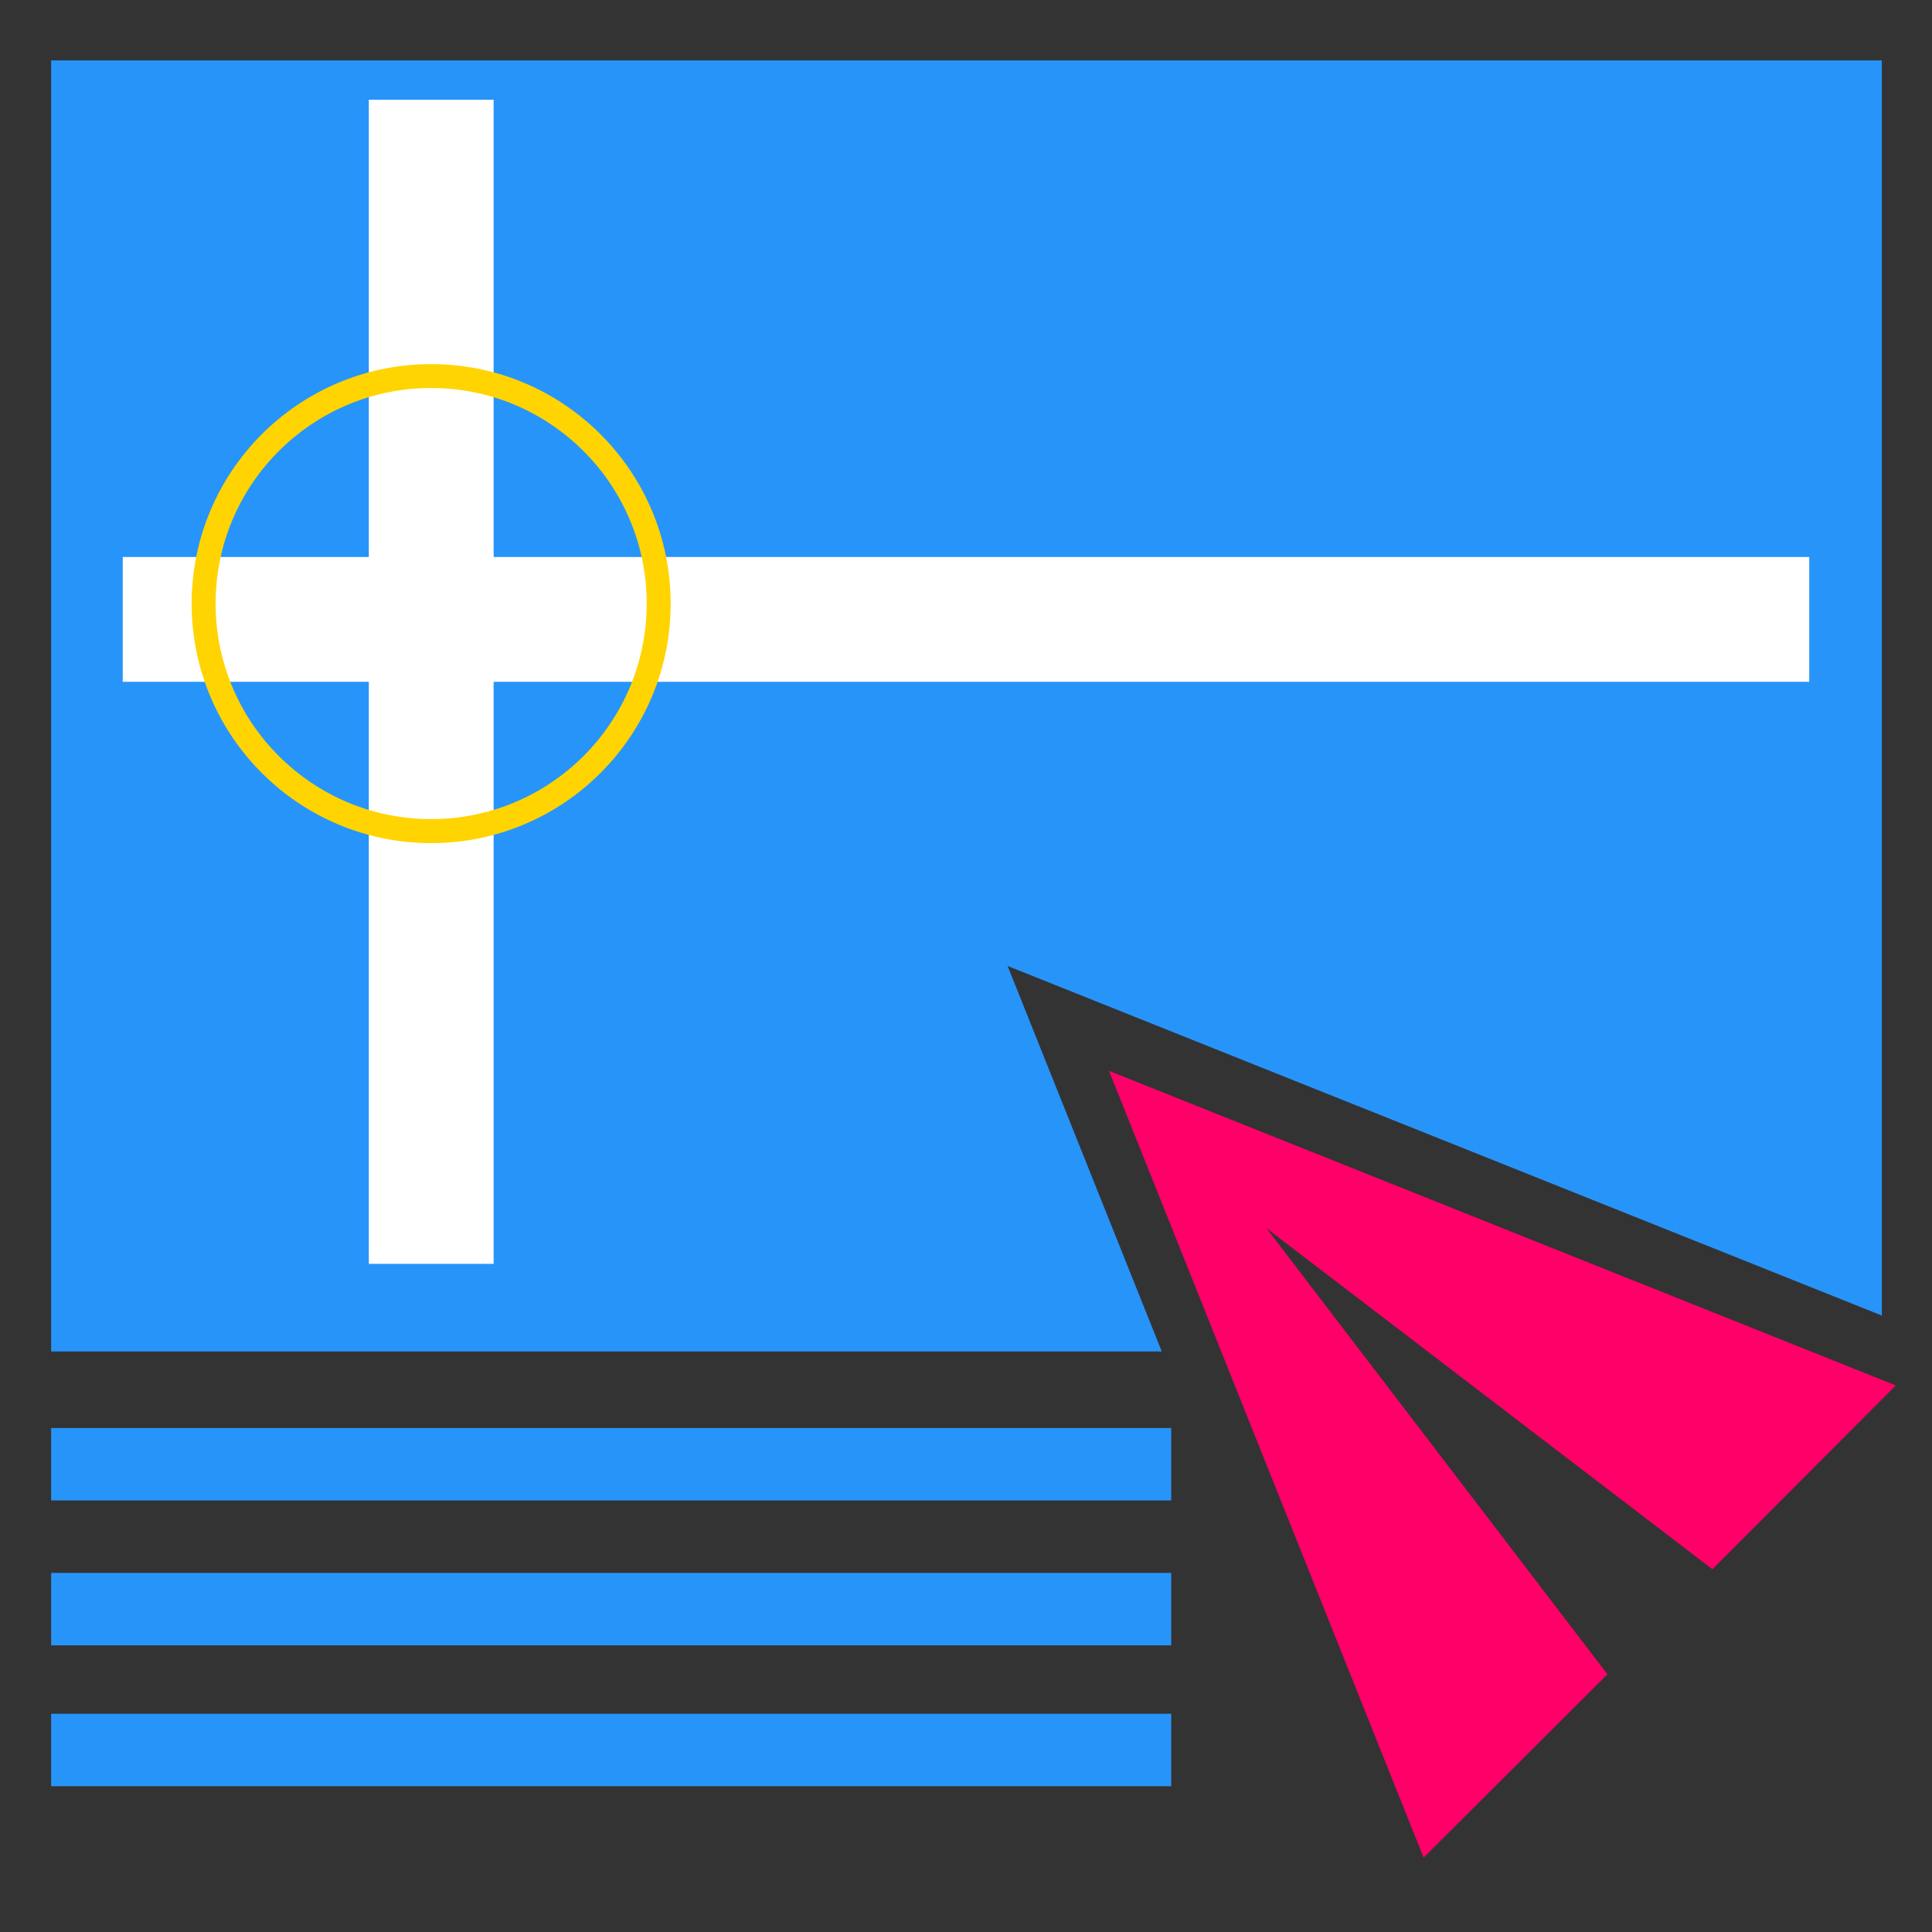 <?xml version="1.0" encoding="utf-8"?>
<!-- Generator: Adobe Illustrator 16.0.3, SVG Export Plug-In . SVG Version: 6.00 Build 0)  -->
<!DOCTYPE svg PUBLIC "-//W3C//DTD SVG 1.1//EN" "http://www.w3.org/Graphics/SVG/1.1/DTD/svg11.dtd">
<svg version="1.1" id="圖層_1" xmlns="http://www.w3.org/2000/svg" xmlns:xlink="http://www.w3.org/1999/xlink" x="0px" y="0px"
	 width="30px" height="30px" viewBox="0 0 30 30" enable-background="new 0 0 30 30" xml:space="preserve">
<rect x="0" y="0" width="30" height="30" fill="#333333" stroke="none"/>
<path fill="#FF0068" d="M29.438,21.513l-12.217-4.885l4.885,12.217l2.854-2.847l-5.294-6.926l6.924,5.295L29.438,21.513z"/>
<polygon fill="#2794FA" points="0.794,0.938 0.794,20.986 18.04,20.986 15.646,15 29.221,20.428 29.221,0.938 "/>
<rect x="0.794" y="22.174" fill="#2794FA" width="17.393" height="1.125"/>
<rect x="0.794" y="24.424" fill="#2794FA" width="17.393" height="1.125"/>
<rect x="0.794" y="26.611" fill="#2794FA" width="17.393" height="1.125"/>
<rect x="1.906" y="8.649" fill="#FFFFFF" width="26.188" height="1.938"/>
<rect x="5.727" y="1.549" fill="#FFFFFF" width="1.938" height="18.076"/>
<path fill="#FFD400" d="M6.695,5.654c-2.054,0-3.719,1.665-3.719,3.719s1.665,3.719,3.719,3.719s3.719-1.665,3.719-3.719
	S8.749,5.654,6.695,5.654z M6.695,12.719c-1.848,0-3.347-1.499-3.347-3.347c0-1.849,1.499-3.347,3.347-3.347
	c1.849,0,3.347,1.499,3.347,3.347C10.042,11.221,8.544,12.719,6.695,12.719z"/>
</svg>
